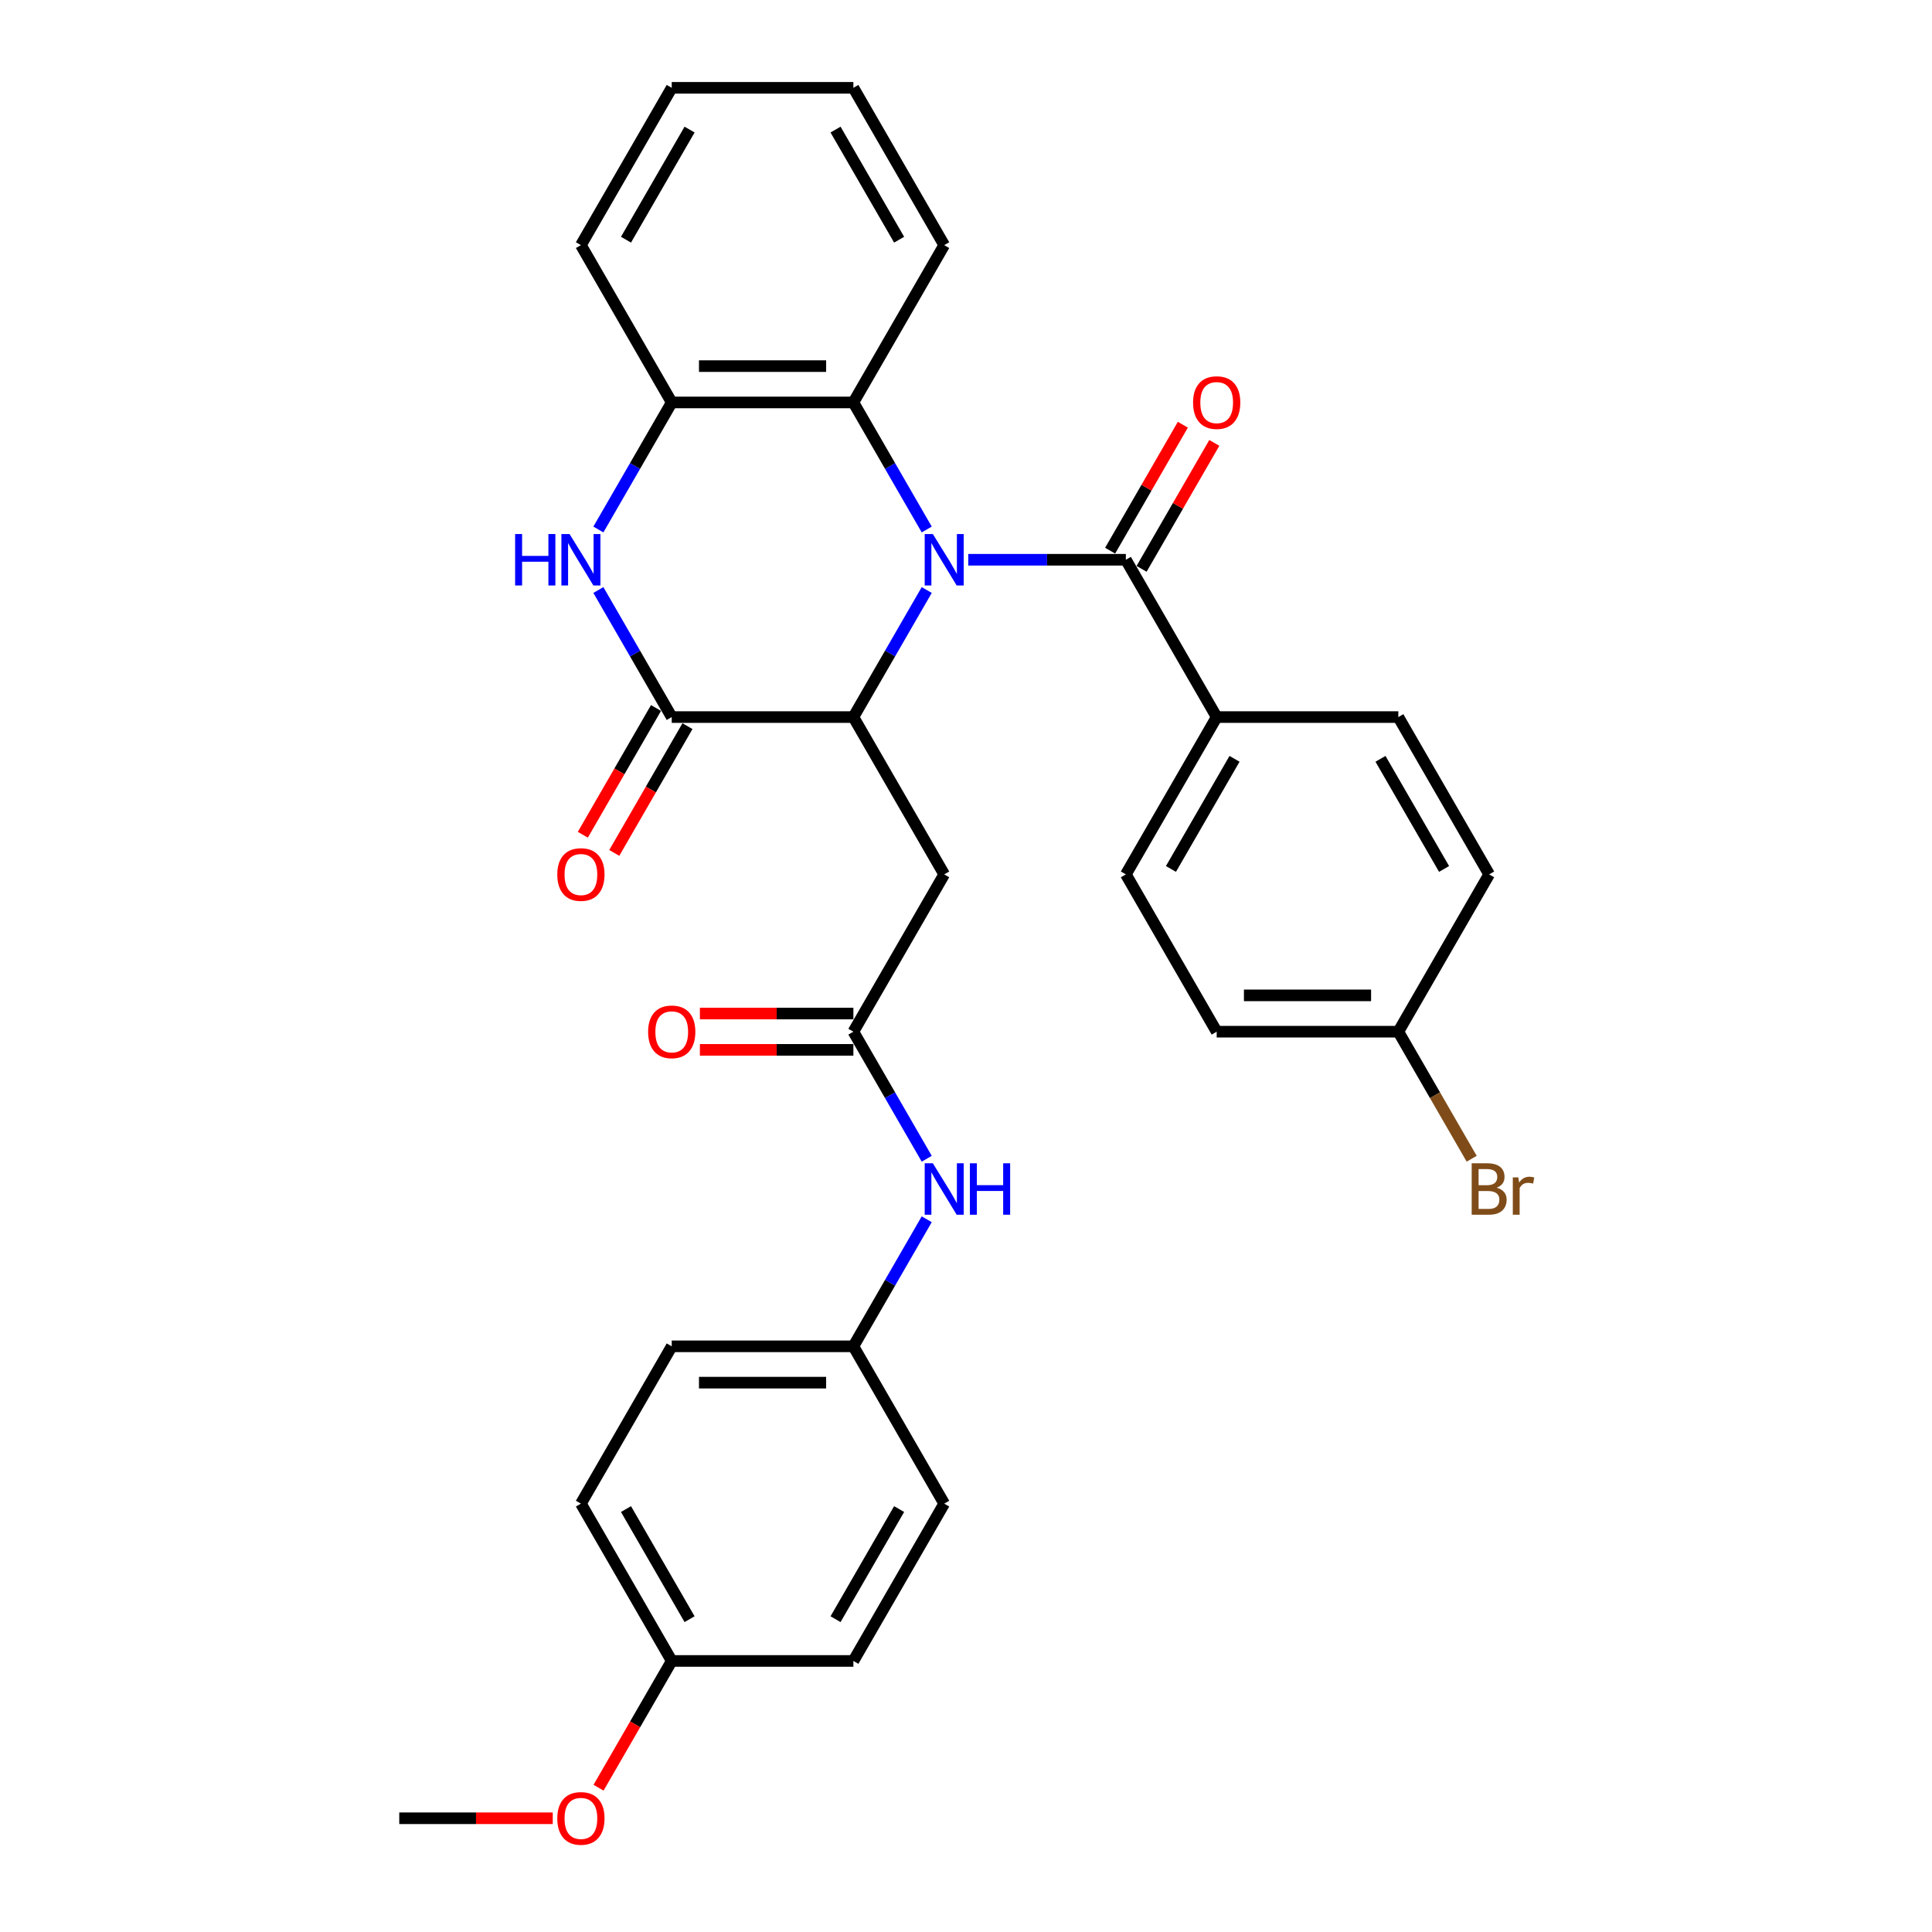<?xml version='1.0' encoding='iso-8859-1'?>
<svg version='1.1' baseProfile='full'
              xmlns='http://www.w3.org/2000/svg'
                      xmlns:rdkit='http://www.rdkit.org/xml'
                      xmlns:xlink='http://www.w3.org/1999/xlink'
                  xml:space='preserve'
width='1000px' height='1000px' viewBox='0 0 1000 1000'>
<!-- END OF HEADER -->
<rect style='opacity:1.0;fill:#FFFFFF;stroke:none' width='1000' height='1000' x='0' y='0'> </rect>
<path class='bond-0' d='M 479.677,305.394 L 460.693,338.274' style='fill:none;fill-rule:evenodd;stroke:#0000FF;stroke-width:6px;stroke-linecap:butt;stroke-linejoin:miter;stroke-opacity:1' />
<path class='bond-0' d='M 460.693,338.274 L 441.71,371.155' style='fill:none;fill-rule:evenodd;stroke:#000000;stroke-width:6px;stroke-linecap:butt;stroke-linejoin:miter;stroke-opacity:1' />
<path class='bond-2' d='M 501.169,289.73 L 541.956,289.73' style='fill:none;fill-rule:evenodd;stroke:#0000FF;stroke-width:6px;stroke-linecap:butt;stroke-linejoin:miter;stroke-opacity:1' />
<path class='bond-2' d='M 541.956,289.73 L 582.742,289.73' style='fill:none;fill-rule:evenodd;stroke:#000000;stroke-width:6px;stroke-linecap:butt;stroke-linejoin:miter;stroke-opacity:1' />
<path class='bond-4' d='M 479.677,274.066 L 460.693,241.185' style='fill:none;fill-rule:evenodd;stroke:#0000FF;stroke-width:6px;stroke-linecap:butt;stroke-linejoin:miter;stroke-opacity:1' />
<path class='bond-4' d='M 460.693,241.185 L 441.71,208.305' style='fill:none;fill-rule:evenodd;stroke:#000000;stroke-width:6px;stroke-linecap:butt;stroke-linejoin:miter;stroke-opacity:1' />
<path class='bond-1' d='M 441.71,371.155 L 347.688,371.155' style='fill:none;fill-rule:evenodd;stroke:#000000;stroke-width:6px;stroke-linecap:butt;stroke-linejoin:miter;stroke-opacity:1' />
<path class='bond-5' d='M 441.71,371.155 L 488.721,452.58' style='fill:none;fill-rule:evenodd;stroke:#000000;stroke-width:6px;stroke-linecap:butt;stroke-linejoin:miter;stroke-opacity:1' />
<path class='bond-10' d='M 339.546,366.454 L 320.606,399.259' style='fill:none;fill-rule:evenodd;stroke:#000000;stroke-width:6px;stroke-linecap:butt;stroke-linejoin:miter;stroke-opacity:1' />
<path class='bond-10' d='M 320.606,399.259 L 301.665,432.064' style='fill:none;fill-rule:evenodd;stroke:#FF0000;stroke-width:6px;stroke-linecap:butt;stroke-linejoin:miter;stroke-opacity:1' />
<path class='bond-10' d='M 355.831,375.856 L 336.891,408.661' style='fill:none;fill-rule:evenodd;stroke:#000000;stroke-width:6px;stroke-linecap:butt;stroke-linejoin:miter;stroke-opacity:1' />
<path class='bond-10' d='M 336.891,408.661 L 317.95,441.466' style='fill:none;fill-rule:evenodd;stroke:#FF0000;stroke-width:6px;stroke-linecap:butt;stroke-linejoin:miter;stroke-opacity:1' />
<path class='bond-31' d='M 347.688,371.155 L 328.705,338.274' style='fill:none;fill-rule:evenodd;stroke:#000000;stroke-width:6px;stroke-linecap:butt;stroke-linejoin:miter;stroke-opacity:1' />
<path class='bond-31' d='M 328.705,338.274 L 309.721,305.394' style='fill:none;fill-rule:evenodd;stroke:#0000FF;stroke-width:6px;stroke-linecap:butt;stroke-linejoin:miter;stroke-opacity:1' />
<path class='bond-8' d='M 582.742,289.73 L 629.753,371.155' style='fill:none;fill-rule:evenodd;stroke:#000000;stroke-width:6px;stroke-linecap:butt;stroke-linejoin:miter;stroke-opacity:1' />
<path class='bond-11' d='M 590.885,294.431 L 609.705,261.832' style='fill:none;fill-rule:evenodd;stroke:#000000;stroke-width:6px;stroke-linecap:butt;stroke-linejoin:miter;stroke-opacity:1' />
<path class='bond-11' d='M 609.705,261.832 L 628.526,229.234' style='fill:none;fill-rule:evenodd;stroke:#FF0000;stroke-width:6px;stroke-linecap:butt;stroke-linejoin:miter;stroke-opacity:1' />
<path class='bond-11' d='M 574.6,285.029 L 593.42,252.43' style='fill:none;fill-rule:evenodd;stroke:#000000;stroke-width:6px;stroke-linecap:butt;stroke-linejoin:miter;stroke-opacity:1' />
<path class='bond-11' d='M 593.42,252.43 L 612.241,219.832' style='fill:none;fill-rule:evenodd;stroke:#FF0000;stroke-width:6px;stroke-linecap:butt;stroke-linejoin:miter;stroke-opacity:1' />
<path class='bond-3' d='M 309.721,274.066 L 328.705,241.185' style='fill:none;fill-rule:evenodd;stroke:#0000FF;stroke-width:6px;stroke-linecap:butt;stroke-linejoin:miter;stroke-opacity:1' />
<path class='bond-3' d='M 328.705,241.185 L 347.688,208.305' style='fill:none;fill-rule:evenodd;stroke:#000000;stroke-width:6px;stroke-linecap:butt;stroke-linejoin:miter;stroke-opacity:1' />
<path class='bond-6' d='M 441.71,208.305 L 347.688,208.305' style='fill:none;fill-rule:evenodd;stroke:#000000;stroke-width:6px;stroke-linecap:butt;stroke-linejoin:miter;stroke-opacity:1' />
<path class='bond-6' d='M 427.607,189.5 L 361.792,189.5' style='fill:none;fill-rule:evenodd;stroke:#000000;stroke-width:6px;stroke-linecap:butt;stroke-linejoin:miter;stroke-opacity:1' />
<path class='bond-25' d='M 441.71,208.305 L 488.721,126.88' style='fill:none;fill-rule:evenodd;stroke:#000000;stroke-width:6px;stroke-linecap:butt;stroke-linejoin:miter;stroke-opacity:1' />
<path class='bond-7' d='M 488.721,452.58 L 441.71,534.005' style='fill:none;fill-rule:evenodd;stroke:#000000;stroke-width:6px;stroke-linecap:butt;stroke-linejoin:miter;stroke-opacity:1' />
<path class='bond-27' d='M 347.688,208.305 L 300.677,126.88' style='fill:none;fill-rule:evenodd;stroke:#000000;stroke-width:6px;stroke-linecap:butt;stroke-linejoin:miter;stroke-opacity:1' />
<path class='bond-9' d='M 441.71,534.005 L 460.693,566.885' style='fill:none;fill-rule:evenodd;stroke:#000000;stroke-width:6px;stroke-linecap:butt;stroke-linejoin:miter;stroke-opacity:1' />
<path class='bond-9' d='M 460.693,566.885 L 479.677,599.766' style='fill:none;fill-rule:evenodd;stroke:#0000FF;stroke-width:6px;stroke-linecap:butt;stroke-linejoin:miter;stroke-opacity:1' />
<path class='bond-12' d='M 441.71,524.603 L 401.986,524.603' style='fill:none;fill-rule:evenodd;stroke:#000000;stroke-width:6px;stroke-linecap:butt;stroke-linejoin:miter;stroke-opacity:1' />
<path class='bond-12' d='M 401.986,524.603 L 362.262,524.603' style='fill:none;fill-rule:evenodd;stroke:#FF0000;stroke-width:6px;stroke-linecap:butt;stroke-linejoin:miter;stroke-opacity:1' />
<path class='bond-12' d='M 441.71,543.407 L 401.986,543.407' style='fill:none;fill-rule:evenodd;stroke:#000000;stroke-width:6px;stroke-linecap:butt;stroke-linejoin:miter;stroke-opacity:1' />
<path class='bond-12' d='M 401.986,543.407 L 362.262,543.407' style='fill:none;fill-rule:evenodd;stroke:#FF0000;stroke-width:6px;stroke-linecap:butt;stroke-linejoin:miter;stroke-opacity:1' />
<path class='bond-13' d='M 629.753,371.155 L 582.742,452.58' style='fill:none;fill-rule:evenodd;stroke:#000000;stroke-width:6px;stroke-linecap:butt;stroke-linejoin:miter;stroke-opacity:1' />
<path class='bond-13' d='M 638.986,392.771 L 606.079,449.768' style='fill:none;fill-rule:evenodd;stroke:#000000;stroke-width:6px;stroke-linecap:butt;stroke-linejoin:miter;stroke-opacity:1' />
<path class='bond-14' d='M 629.753,371.155 L 723.774,371.155' style='fill:none;fill-rule:evenodd;stroke:#000000;stroke-width:6px;stroke-linecap:butt;stroke-linejoin:miter;stroke-opacity:1' />
<path class='bond-15' d='M 479.677,631.094 L 460.693,663.974' style='fill:none;fill-rule:evenodd;stroke:#0000FF;stroke-width:6px;stroke-linecap:butt;stroke-linejoin:miter;stroke-opacity:1' />
<path class='bond-15' d='M 460.693,663.974 L 441.71,696.855' style='fill:none;fill-rule:evenodd;stroke:#000000;stroke-width:6px;stroke-linecap:butt;stroke-linejoin:miter;stroke-opacity:1' />
<path class='bond-19' d='M 582.742,452.58 L 629.753,534.005' style='fill:none;fill-rule:evenodd;stroke:#000000;stroke-width:6px;stroke-linecap:butt;stroke-linejoin:miter;stroke-opacity:1' />
<path class='bond-18' d='M 723.774,371.155 L 770.785,452.58' style='fill:none;fill-rule:evenodd;stroke:#000000;stroke-width:6px;stroke-linecap:butt;stroke-linejoin:miter;stroke-opacity:1' />
<path class='bond-18' d='M 714.541,392.771 L 747.449,449.768' style='fill:none;fill-rule:evenodd;stroke:#000000;stroke-width:6px;stroke-linecap:butt;stroke-linejoin:miter;stroke-opacity:1' />
<path class='bond-21' d='M 441.71,696.855 L 488.721,778.28' style='fill:none;fill-rule:evenodd;stroke:#000000;stroke-width:6px;stroke-linecap:butt;stroke-linejoin:miter;stroke-opacity:1' />
<path class='bond-22' d='M 441.71,696.855 L 347.688,696.855' style='fill:none;fill-rule:evenodd;stroke:#000000;stroke-width:6px;stroke-linecap:butt;stroke-linejoin:miter;stroke-opacity:1' />
<path class='bond-22' d='M 427.607,715.659 L 361.792,715.659' style='fill:none;fill-rule:evenodd;stroke:#000000;stroke-width:6px;stroke-linecap:butt;stroke-linejoin:miter;stroke-opacity:1' />
<path class='bond-16' d='M 723.774,534.005 L 770.785,452.58' style='fill:none;fill-rule:evenodd;stroke:#000000;stroke-width:6px;stroke-linecap:butt;stroke-linejoin:miter;stroke-opacity:1' />
<path class='bond-20' d='M 723.774,534.005 L 742.758,566.885' style='fill:none;fill-rule:evenodd;stroke:#000000;stroke-width:6px;stroke-linecap:butt;stroke-linejoin:miter;stroke-opacity:1' />
<path class='bond-20' d='M 742.758,566.885 L 761.742,599.766' style='fill:none;fill-rule:evenodd;stroke:#7F4C19;stroke-width:6px;stroke-linecap:butt;stroke-linejoin:miter;stroke-opacity:1' />
<path class='bond-33' d='M 723.774,534.005 L 629.753,534.005' style='fill:none;fill-rule:evenodd;stroke:#000000;stroke-width:6px;stroke-linecap:butt;stroke-linejoin:miter;stroke-opacity:1' />
<path class='bond-33' d='M 709.671,515.201 L 643.856,515.201' style='fill:none;fill-rule:evenodd;stroke:#000000;stroke-width:6px;stroke-linecap:butt;stroke-linejoin:miter;stroke-opacity:1' />
<path class='bond-17' d='M 347.688,859.705 L 300.677,778.28' style='fill:none;fill-rule:evenodd;stroke:#000000;stroke-width:6px;stroke-linecap:butt;stroke-linejoin:miter;stroke-opacity:1' />
<path class='bond-17' d='M 356.922,838.089 L 324.014,781.092' style='fill:none;fill-rule:evenodd;stroke:#000000;stroke-width:6px;stroke-linecap:butt;stroke-linejoin:miter;stroke-opacity:1' />
<path class='bond-26' d='M 347.688,859.705 L 328.748,892.51' style='fill:none;fill-rule:evenodd;stroke:#000000;stroke-width:6px;stroke-linecap:butt;stroke-linejoin:miter;stroke-opacity:1' />
<path class='bond-26' d='M 328.748,892.51 L 309.808,925.316' style='fill:none;fill-rule:evenodd;stroke:#FF0000;stroke-width:6px;stroke-linecap:butt;stroke-linejoin:miter;stroke-opacity:1' />
<path class='bond-34' d='M 347.688,859.705 L 441.71,859.705' style='fill:none;fill-rule:evenodd;stroke:#000000;stroke-width:6px;stroke-linecap:butt;stroke-linejoin:miter;stroke-opacity:1' />
<path class='bond-24' d='M 488.721,778.28 L 441.71,859.705' style='fill:none;fill-rule:evenodd;stroke:#000000;stroke-width:6px;stroke-linecap:butt;stroke-linejoin:miter;stroke-opacity:1' />
<path class='bond-24' d='M 465.384,781.092 L 432.476,838.089' style='fill:none;fill-rule:evenodd;stroke:#000000;stroke-width:6px;stroke-linecap:butt;stroke-linejoin:miter;stroke-opacity:1' />
<path class='bond-23' d='M 347.688,696.855 L 300.677,778.28' style='fill:none;fill-rule:evenodd;stroke:#000000;stroke-width:6px;stroke-linecap:butt;stroke-linejoin:miter;stroke-opacity:1' />
<path class='bond-29' d='M 488.721,126.88 L 441.71,45.455' style='fill:none;fill-rule:evenodd;stroke:#000000;stroke-width:6px;stroke-linecap:butt;stroke-linejoin:miter;stroke-opacity:1' />
<path class='bond-29' d='M 465.384,124.068 L 432.476,67.07' style='fill:none;fill-rule:evenodd;stroke:#000000;stroke-width:6px;stroke-linecap:butt;stroke-linejoin:miter;stroke-opacity:1' />
<path class='bond-28' d='M 286.104,941.13 L 246.38,941.13' style='fill:none;fill-rule:evenodd;stroke:#FF0000;stroke-width:6px;stroke-linecap:butt;stroke-linejoin:miter;stroke-opacity:1' />
<path class='bond-28' d='M 246.38,941.13 L 206.656,941.13' style='fill:none;fill-rule:evenodd;stroke:#000000;stroke-width:6px;stroke-linecap:butt;stroke-linejoin:miter;stroke-opacity:1' />
<path class='bond-32' d='M 300.677,126.88 L 347.688,45.455' style='fill:none;fill-rule:evenodd;stroke:#000000;stroke-width:6px;stroke-linecap:butt;stroke-linejoin:miter;stroke-opacity:1' />
<path class='bond-32' d='M 324.014,124.068 L 356.922,67.07' style='fill:none;fill-rule:evenodd;stroke:#000000;stroke-width:6px;stroke-linecap:butt;stroke-linejoin:miter;stroke-opacity:1' />
<path class='bond-30' d='M 441.71,45.455 L 347.688,45.455' style='fill:none;fill-rule:evenodd;stroke:#000000;stroke-width:6px;stroke-linecap:butt;stroke-linejoin:miter;stroke-opacity:1' />
<path  class='atom-0' d='M 482.835 276.416
L 491.56 290.519
Q 492.425 291.911, 493.817 294.431
Q 495.208 296.951, 495.283 297.101
L 495.283 276.416
L 498.819 276.416
L 498.819 303.043
L 495.17 303.043
L 485.806 287.624
Q 484.715 285.818, 483.549 283.75
Q 482.421 281.681, 482.083 281.042
L 482.083 303.043
L 478.623 303.043
L 478.623 276.416
L 482.835 276.416
' fill='#0000FF'/>
<path  class='atom-4' d='M 266.623 276.416
L 270.233 276.416
L 270.233 287.736
L 283.848 287.736
L 283.848 276.416
L 287.458 276.416
L 287.458 303.043
L 283.848 303.043
L 283.848 290.745
L 270.233 290.745
L 270.233 303.043
L 266.623 303.043
L 266.623 276.416
' fill='#0000FF'/>
<path  class='atom-4' d='M 294.792 276.416
L 303.517 290.519
Q 304.382 291.911, 305.773 294.431
Q 307.165 296.951, 307.24 297.101
L 307.24 276.416
L 310.775 276.416
L 310.775 303.043
L 307.127 303.043
L 297.763 287.624
Q 296.672 285.818, 295.506 283.75
Q 294.378 281.681, 294.04 281.042
L 294.04 303.043
L 290.58 303.043
L 290.58 276.416
L 294.792 276.416
' fill='#0000FF'/>
<path  class='atom-10' d='M 482.835 602.116
L 491.56 616.22
Q 492.425 617.611, 493.817 620.131
Q 495.208 622.651, 495.283 622.801
L 495.283 602.116
L 498.819 602.116
L 498.819 628.743
L 495.17 628.743
L 485.806 613.324
Q 484.715 611.519, 483.549 609.45
Q 482.421 607.382, 482.083 606.742
L 482.083 628.743
L 478.623 628.743
L 478.623 602.116
L 482.835 602.116
' fill='#0000FF'/>
<path  class='atom-10' d='M 502.015 602.116
L 505.626 602.116
L 505.626 613.437
L 519.24 613.437
L 519.24 602.116
L 522.85 602.116
L 522.85 628.743
L 519.24 628.743
L 519.24 616.445
L 505.626 616.445
L 505.626 628.743
L 502.015 628.743
L 502.015 602.116
' fill='#0000FF'/>
<path  class='atom-11' d='M 288.455 452.655
Q 288.455 446.262, 291.614 442.689
Q 294.773 439.116, 300.677 439.116
Q 306.582 439.116, 309.741 442.689
Q 312.9 446.262, 312.9 452.655
Q 312.9 459.124, 309.704 462.809
Q 306.507 466.457, 300.677 466.457
Q 294.811 466.457, 291.614 462.809
Q 288.455 459.161, 288.455 452.655
M 300.677 463.449
Q 304.739 463.449, 306.921 460.741
Q 309.139 457.995, 309.139 452.655
Q 309.139 447.427, 306.921 444.795
Q 304.739 442.125, 300.677 442.125
Q 296.616 442.125, 294.397 444.757
Q 292.216 447.39, 292.216 452.655
Q 292.216 458.033, 294.397 460.741
Q 296.616 463.449, 300.677 463.449
' fill='#FF0000'/>
<path  class='atom-12' d='M 617.53 208.38
Q 617.53 201.986, 620.689 198.414
Q 623.848 194.841, 629.753 194.841
Q 635.657 194.841, 638.817 198.414
Q 641.976 201.986, 641.976 208.38
Q 641.976 214.849, 638.779 218.534
Q 635.582 222.182, 629.753 222.182
Q 623.886 222.182, 620.689 218.534
Q 617.53 214.886, 617.53 208.38
M 629.753 219.174
Q 633.815 219.174, 635.996 216.466
Q 638.215 213.72, 638.215 208.38
Q 638.215 203.152, 635.996 200.52
Q 633.815 197.849, 629.753 197.849
Q 625.691 197.849, 623.472 200.482
Q 621.291 203.115, 621.291 208.38
Q 621.291 213.758, 623.472 216.466
Q 625.691 219.174, 629.753 219.174
' fill='#FF0000'/>
<path  class='atom-13' d='M 335.465 534.08
Q 335.465 527.687, 338.625 524.114
Q 341.784 520.541, 347.688 520.541
Q 353.593 520.541, 356.752 524.114
Q 359.911 527.687, 359.911 534.08
Q 359.911 540.549, 356.714 544.234
Q 353.518 547.882, 347.688 547.882
Q 341.821 547.882, 338.625 544.234
Q 335.465 540.586, 335.465 534.08
M 347.688 544.874
Q 351.75 544.874, 353.931 542.166
Q 356.15 539.421, 356.15 534.08
Q 356.15 528.852, 353.931 526.22
Q 351.75 523.55, 347.688 523.55
Q 343.627 523.55, 341.408 526.182
Q 339.226 528.815, 339.226 534.08
Q 339.226 539.458, 341.408 542.166
Q 343.627 544.874, 347.688 544.874
' fill='#FF0000'/>
<path  class='atom-21' d='M 774.678 614.753
Q 777.235 615.468, 778.514 617.047
Q 779.83 618.589, 779.83 620.883
Q 779.83 624.569, 777.461 626.675
Q 775.129 628.743, 770.691 628.743
L 761.74 628.743
L 761.74 602.116
L 769.601 602.116
Q 774.151 602.116, 776.445 603.959
Q 778.739 605.802, 778.739 609.187
Q 778.739 613.211, 774.678 614.753
M 765.313 605.125
L 765.313 613.474
L 769.601 613.474
Q 772.233 613.474, 773.587 612.421
Q 774.979 611.331, 774.979 609.187
Q 774.979 605.125, 769.601 605.125
L 765.313 605.125
M 770.691 625.735
Q 773.286 625.735, 774.678 624.494
Q 776.069 623.253, 776.069 620.883
Q 776.069 618.702, 774.527 617.611
Q 773.023 616.483, 770.127 616.483
L 765.313 616.483
L 765.313 625.735
L 770.691 625.735
' fill='#7F4C19'/>
<path  class='atom-21' d='M 785.885 609.413
L 786.299 612.083
Q 788.33 609.074, 791.639 609.074
Q 792.692 609.074, 794.121 609.45
L 793.557 612.609
Q 791.94 612.233, 791.038 612.233
Q 789.458 612.233, 788.405 612.873
Q 787.389 613.474, 786.562 614.941
L 786.562 628.743
L 783.027 628.743
L 783.027 609.413
L 785.885 609.413
' fill='#7F4C19'/>
<path  class='atom-27' d='M 288.455 941.205
Q 288.455 934.812, 291.614 931.239
Q 294.773 927.666, 300.677 927.666
Q 306.582 927.666, 309.741 931.239
Q 312.9 934.812, 312.9 941.205
Q 312.9 947.674, 309.704 951.36
Q 306.507 955.008, 300.677 955.008
Q 294.811 955.008, 291.614 951.36
Q 288.455 947.712, 288.455 941.205
M 300.677 951.999
Q 304.739 951.999, 306.921 949.291
Q 309.139 946.546, 309.139 941.205
Q 309.139 935.978, 306.921 933.345
Q 304.739 930.675, 300.677 930.675
Q 296.616 930.675, 294.397 933.308
Q 292.216 935.94, 292.216 941.205
Q 292.216 946.583, 294.397 949.291
Q 296.616 951.999, 300.677 951.999
' fill='#FF0000'/>
</svg>
